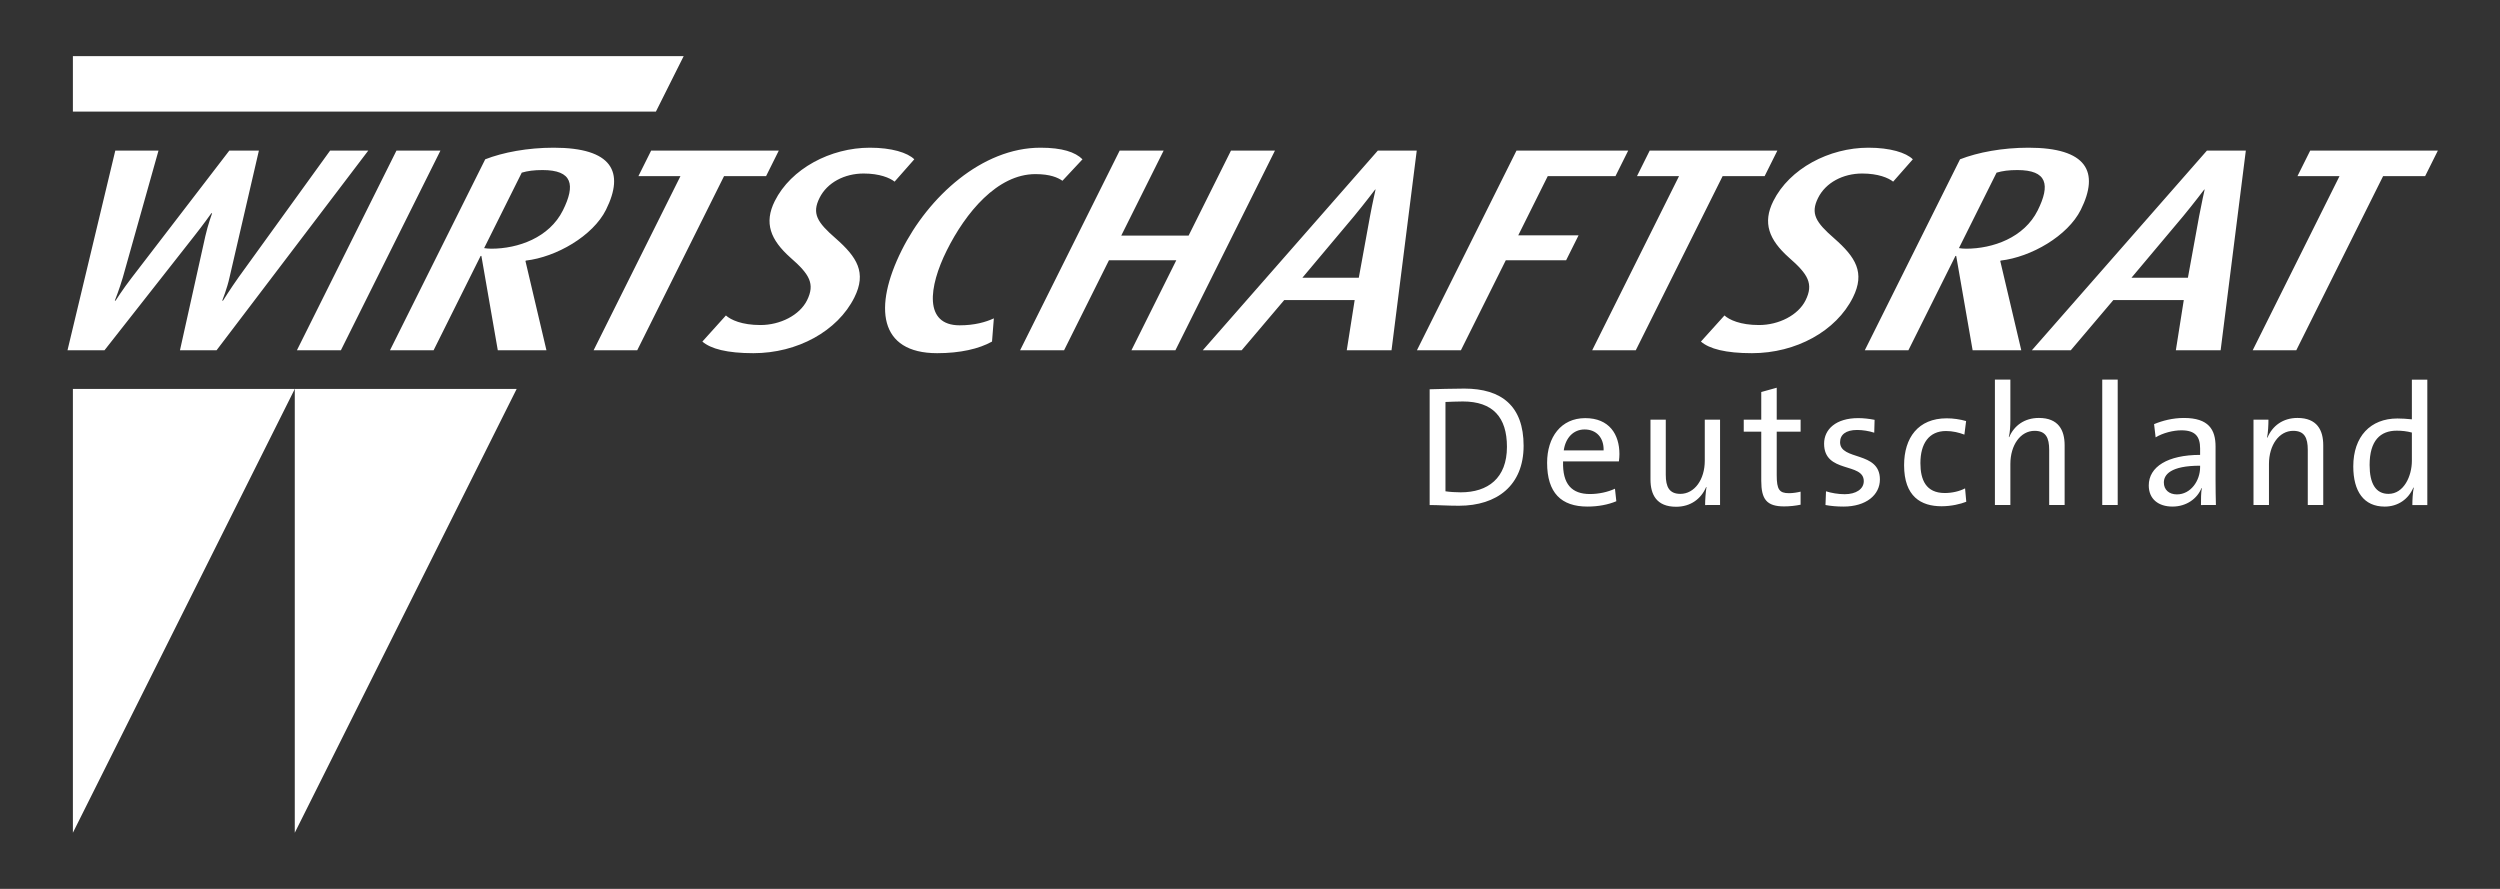 <svg xmlns="http://www.w3.org/2000/svg" width="135" height="48" viewBox="0 0 135 48" fill="none">
    <rect x="0" y="0" width="135" height="48" fill="#333333" stroke="none"/>
    <path d="M3.936 21.004H15.918L3.936 44.968V21.004Z" fill="white" />
    <path d="M15.918 21.004H27.899L15.918 44.968V21.004Z" fill="white" />
    <path d="M3.936 6.028H35.418L36.918 3.032H3.936V6.028Z" fill="white" />
    <path
        d="M19.887 8.132L11.694 18.915H9.718L11.087 12.756C11.224 12.145 11.453 11.517 11.453 11.517H11.411C11.411 11.517 10.98 12.129 10.47 12.771L5.642 18.915H3.645L6.226 8.132H8.559L6.628 14.998C6.449 15.609 6.2 16.235 6.2 16.235H6.241C6.241 16.235 6.638 15.609 7.111 14.998L12.383 8.132H13.98L12.394 14.982C12.265 15.578 12 16.235 12 16.235H12.042C12.042 16.235 12.454 15.578 12.877 14.982L17.826 8.132H19.887ZM18.408 18.915L23.784 8.132H21.409L16.033 18.915H18.408ZM30.396 11.361C31.084 9.981 30.915 9.183 29.297 9.183C28.833 9.183 28.495 9.229 28.175 9.323L26.143 13.398C26.262 13.414 26.359 13.43 26.527 13.43C27.978 13.43 29.661 12.834 30.396 11.361ZM26.881 18.915L25.995 13.821H25.953L23.414 18.915H21.059L26.202 8.602C27.167 8.226 28.49 7.976 29.898 7.976C33.051 7.976 33.747 9.277 32.723 11.329C32.019 12.74 30.041 13.884 28.392 14.072L28.376 14.103L29.508 18.915H26.881ZM41.368 9.512L42.055 8.132H35.162L34.474 9.512H36.744L32.055 18.915H34.41L39.098 9.512H41.368ZM46.136 16.063C46.808 14.716 46.276 13.885 45.137 12.881C44.124 12.003 43.833 11.533 44.255 10.687C44.669 9.856 45.605 9.37 46.636 9.37C47.497 9.37 48.052 9.605 48.308 9.809L49.372 8.602C49.005 8.242 48.15 7.976 46.973 7.976C44.85 7.976 42.712 9.104 41.837 10.859C41.251 12.034 41.596 12.944 42.687 13.915C43.714 14.809 44.023 15.327 43.578 16.22C43.179 17.019 42.136 17.552 41.064 17.552C40.055 17.552 39.46 17.27 39.199 17.035L37.928 18.445C38.385 18.837 39.255 19.072 40.685 19.072C43.059 19.072 45.229 17.881 46.136 16.063ZM53.569 18.445L53.668 17.191C53.231 17.395 52.62 17.567 51.821 17.567C49.887 17.567 50.141 15.499 51.126 13.524C52.141 11.487 53.853 9.402 55.913 9.402C56.712 9.402 57.123 9.59 57.372 9.762L58.455 8.602C58.062 8.211 57.359 7.976 56.182 7.976C53.029 7.976 50.132 10.624 48.687 13.524C47.163 16.581 47.454 19.072 50.607 19.072C51.848 19.072 52.869 18.838 53.569 18.445ZM63.472 18.915L68.848 8.132H66.473L64.184 12.724H60.547L62.837 8.132H60.462L55.085 18.915H57.46L59.883 14.056H63.519L61.097 18.915H63.472ZM73.375 14.998L73.981 11.675C74.106 11 74.28 10.233 74.28 10.233H74.258C74.258 10.233 73.702 10.97 73.119 11.675L70.328 14.998H73.375ZM72.725 18.915L73.152 16.204H69.348L67.05 18.915H64.949L74.403 8.132H76.504L75.142 18.915H72.725ZM87.235 9.512L87.923 8.132H81.891L76.514 18.915H78.889L81.312 14.056H84.57L85.242 12.709H81.985L83.578 9.512H87.235ZM95.29 9.512L95.978 8.132H89.084L88.397 9.512H90.667L85.978 18.915H88.332L93.021 9.512H95.29ZM100.058 16.063C100.73 14.716 100.198 13.885 99.058 12.881C98.046 12.003 97.755 11.533 98.177 10.687C98.591 9.856 99.527 9.37 100.557 9.37C101.419 9.37 101.974 9.605 102.23 9.809L103.293 8.602C102.927 8.242 102.072 7.976 100.895 7.976C98.772 7.976 96.633 9.104 95.758 10.859C95.172 12.034 95.518 12.944 96.609 13.915C97.636 14.809 97.945 15.327 97.499 16.22C97.101 17.019 96.058 17.552 94.986 17.552C93.977 17.552 93.382 17.27 93.121 17.035L91.85 18.445C92.306 18.837 93.177 19.072 94.607 19.072C96.982 19.072 99.151 17.881 100.058 16.063ZM110.036 11.361C110.723 9.981 110.555 9.183 108.936 9.183C108.474 9.183 108.135 9.229 107.815 9.323L105.783 13.398C105.901 13.414 105.999 13.43 106.167 13.43C107.617 13.43 109.302 12.834 110.036 11.361ZM106.522 18.915L105.635 13.821H105.594L103.053 18.915H100.699L105.842 8.602C106.807 8.226 108.129 7.976 109.538 7.976C112.69 7.976 113.387 9.277 112.363 11.329C111.659 12.74 109.681 13.884 108.031 14.072L108.016 14.103L109.149 18.915H106.522ZM118.147 14.998L118.753 11.675C118.878 11 119.051 10.233 119.051 10.233H119.03C119.03 10.233 118.474 10.97 117.891 11.675L115.099 14.998H118.147ZM117.496 18.915L117.924 16.204H114.12L111.822 18.915H109.72L119.174 8.132H121.275L119.914 18.915H117.496ZM130.957 9.512L131.645 8.132H124.751L124.063 9.512H126.333L121.645 18.916H123.999L128.687 9.512L130.957 9.512Z"
        fill="white" />
    <path
        d="M81.375 24.128C81.375 25.825 80.346 26.586 78.88 26.586C78.63 26.586 78.287 26.567 78.055 26.53V21.707C78.287 21.698 78.667 21.679 78.992 21.679C80.615 21.679 81.375 22.532 81.375 24.128ZM82.275 24.072C82.275 21.92 81.079 20.984 79.075 20.984C78.389 20.984 77.684 21.011 77.201 21.021V27.272C77.665 27.272 78.157 27.31 78.788 27.31C80.837 27.309 82.275 26.214 82.275 24.072ZM86.595 24.323H84.443C84.537 23.645 84.963 23.191 85.566 23.191C86.215 23.191 86.614 23.645 86.595 24.323ZM87.449 24.518C87.449 23.46 86.902 22.579 85.603 22.579C84.295 22.579 83.544 23.608 83.544 24.99C83.544 26.613 84.304 27.355 85.723 27.355C86.297 27.355 86.836 27.254 87.282 27.067L87.208 26.39C86.836 26.566 86.336 26.678 85.862 26.678C84.879 26.678 84.368 26.15 84.406 24.916H87.421C87.44 24.758 87.449 24.628 87.449 24.518ZM92.883 27.271V22.662H92.058V24.879C92.058 25.899 91.501 26.669 90.74 26.669C90.138 26.669 89.952 26.289 89.952 25.64V22.662H89.126V25.89C89.126 26.706 89.451 27.365 90.509 27.365C91.296 27.365 91.862 26.938 92.132 26.298L92.15 26.308C92.104 26.577 92.076 27.003 92.076 27.272L92.883 27.271ZM97.232 27.254V26.549C97.046 26.595 96.815 26.632 96.601 26.632C96.082 26.632 95.943 26.428 95.943 25.667V23.311H97.233V22.662H95.943V20.937L95.108 21.169V22.662H94.162V23.311H95.108V25.963C95.108 26.956 95.396 27.346 96.342 27.346C96.639 27.347 96.972 27.309 97.232 27.254ZM101.515 25.89C101.515 24.341 99.364 24.888 99.364 23.877C99.364 23.478 99.67 23.218 100.282 23.218C100.589 23.218 100.923 23.274 101.209 23.366L101.228 22.671C100.95 22.615 100.625 22.578 100.347 22.578C99.141 22.578 98.501 23.181 98.501 23.96C98.501 25.583 100.644 24.952 100.644 25.982C100.644 26.409 100.226 26.687 99.615 26.687C99.262 26.687 98.891 26.622 98.604 26.53L98.576 27.271C98.863 27.327 99.206 27.355 99.549 27.355C100.774 27.355 101.515 26.724 101.515 25.89ZM106.179 27.095L106.114 26.372C105.817 26.53 105.409 26.623 105.019 26.623C103.999 26.623 103.702 25.909 103.702 25.009C103.702 23.961 104.157 23.275 105.085 23.275C105.446 23.275 105.789 23.359 106.077 23.47L106.17 22.737C105.845 22.645 105.484 22.589 105.122 22.589C103.582 22.589 102.821 23.638 102.821 25.121C102.821 26.818 103.74 27.338 104.843 27.338C105.382 27.337 105.873 27.216 106.179 27.095ZM111.49 27.271V24.044C111.49 23.227 111.157 22.569 110.099 22.569C109.329 22.569 108.763 22.977 108.495 23.608L108.476 23.599C108.541 23.357 108.56 22.977 108.56 22.68V20.5H107.725V27.271H108.56V25.055C108.56 24.035 109.106 23.265 109.867 23.265C110.48 23.265 110.656 23.645 110.656 24.294V27.271H111.49ZM113.521 27.271H114.356V20.5H113.521V27.271ZM118.806 25.231C118.806 25.955 118.305 26.697 117.553 26.697C117.127 26.697 116.848 26.446 116.848 26.056C116.848 25.64 117.201 25.148 118.806 25.148V25.231ZM119.659 27.271C119.649 26.872 119.64 26.381 119.64 25.945V24.109C119.64 23.191 119.26 22.57 117.934 22.57C117.322 22.57 116.765 22.718 116.32 22.904L116.404 23.617C116.802 23.376 117.359 23.237 117.795 23.237C118.555 23.237 118.806 23.581 118.806 24.22V24.564C117.062 24.564 116.033 25.204 116.033 26.214C116.033 26.948 116.553 27.355 117.313 27.355C118.073 27.355 118.658 26.92 118.881 26.354H118.899C118.852 26.613 118.852 26.948 118.852 27.272L119.659 27.271ZM125.455 27.271V24.044C125.455 23.227 125.121 22.569 124.064 22.569C123.275 22.569 122.71 22.996 122.441 23.636L122.422 23.626C122.478 23.357 122.496 22.931 122.496 22.662H121.689V27.271H122.524V25.055C122.524 24.035 123.071 23.265 123.832 23.265C124.444 23.265 124.62 23.645 124.62 24.294V27.271H125.455ZM130.241 24.888C130.241 25.695 129.814 26.669 128.979 26.669C128.283 26.669 127.959 26.102 127.959 25.111C127.959 23.784 128.543 23.256 129.424 23.256C129.684 23.256 129.962 23.283 130.241 23.358V24.888M131.075 27.271V20.501H130.241V22.644C129.961 22.616 129.711 22.598 129.46 22.598C128.005 22.598 127.077 23.571 127.077 25.185C127.077 26.531 127.643 27.356 128.774 27.356C129.497 27.356 130.063 26.948 130.323 26.326L130.342 26.336C130.286 26.605 130.267 27.014 130.267 27.272H131.075V27.271Z"
        fill="white" />
</svg>